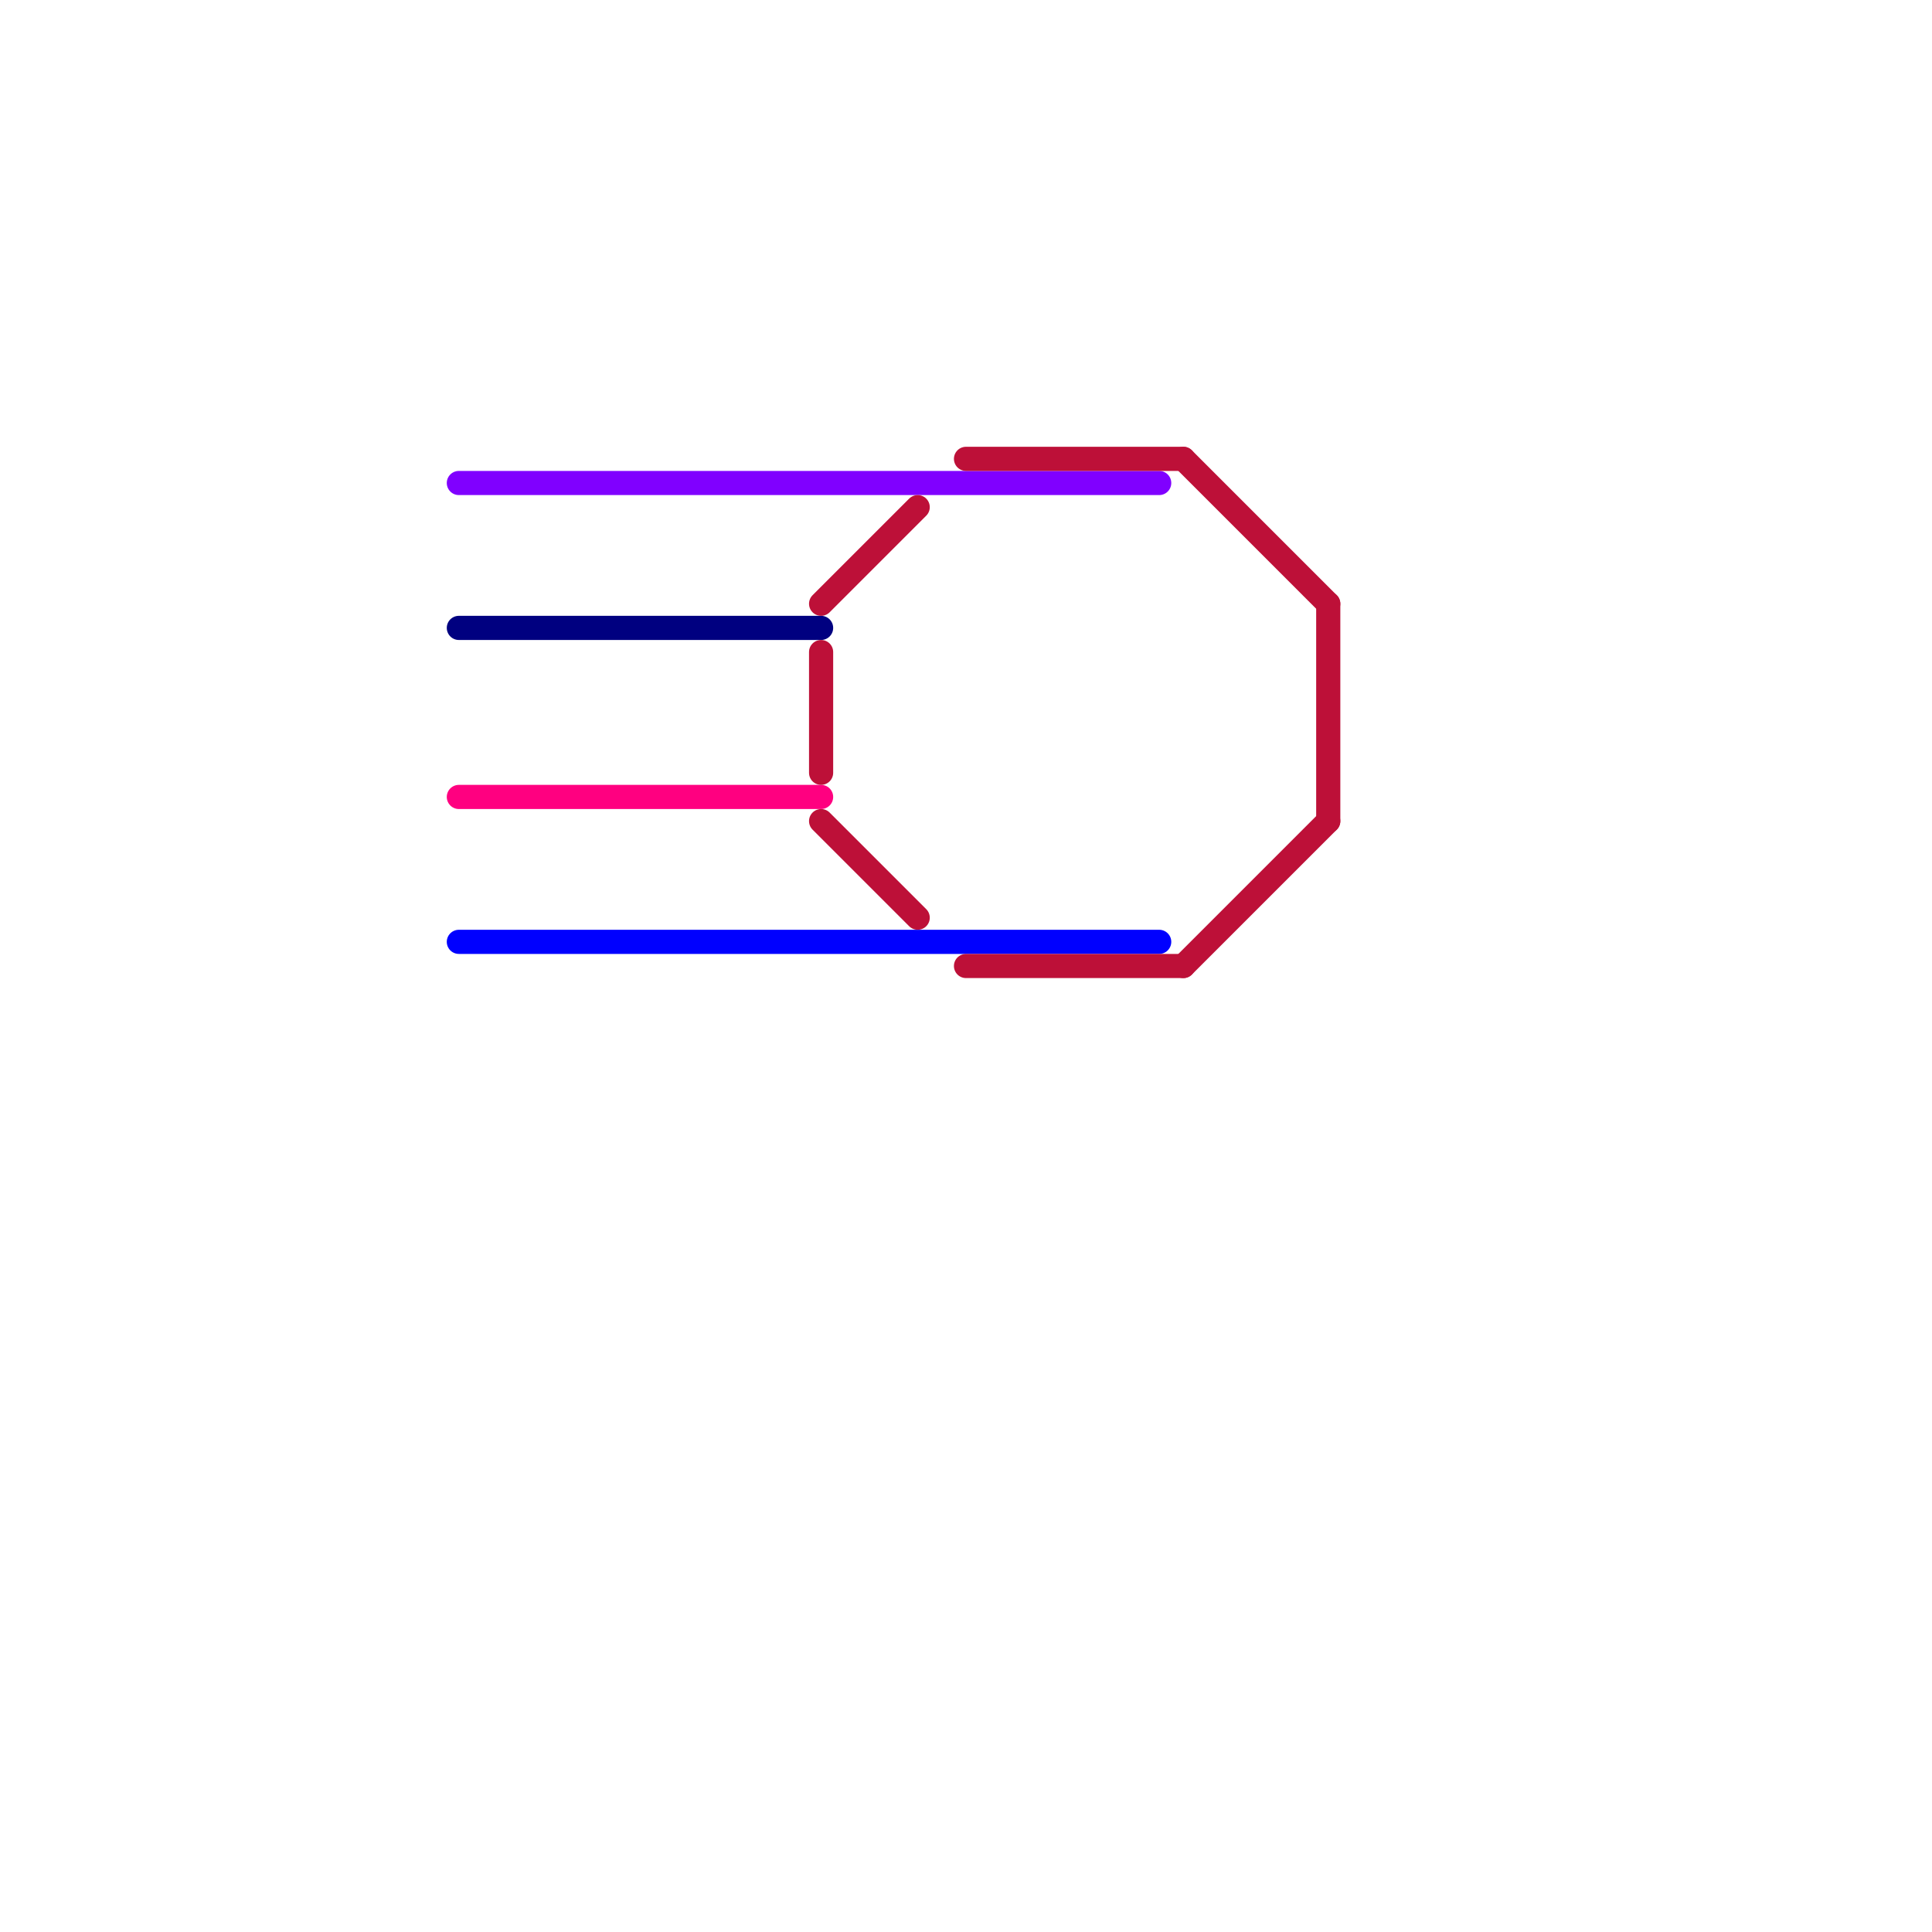 
<svg version="1.1" xmlns="http://www.w3.org/2000/svg" viewBox="0 0 80 80">
<style>line { stroke-width: 1; fill: none; stroke-linecap: round; stroke-linejoin: round; } .c0 { stroke: #8000ff } .c1 { stroke: #000080 } .c2 { stroke: #ff0080 } .c3 { stroke: #0000ff } .c4 { stroke: #bd1038 }</style><line class="c0" x1="19" y1="20" x2="48" y2="20"/><line class="c1" x1="19" y1="26" x2="34" y2="26"/><line class="c2" x1="19" y1="33" x2="34" y2="33"/><line class="c3" x1="19" y1="39" x2="48" y2="39"/><line class="c4" x1="55" y1="25" x2="55" y2="34"/><line class="c4" x1="34" y1="34" x2="38" y2="38"/><line class="c4" x1="49" y1="19" x2="55" y2="25"/><line class="c4" x1="40" y1="19" x2="49" y2="19"/><line class="c4" x1="40" y1="40" x2="49" y2="40"/><line class="c4" x1="34" y1="25" x2="38" y2="21"/><line class="c4" x1="34" y1="27" x2="34" y2="32"/><line class="c4" x1="49" y1="40" x2="55" y2="34"/>


</svg>

